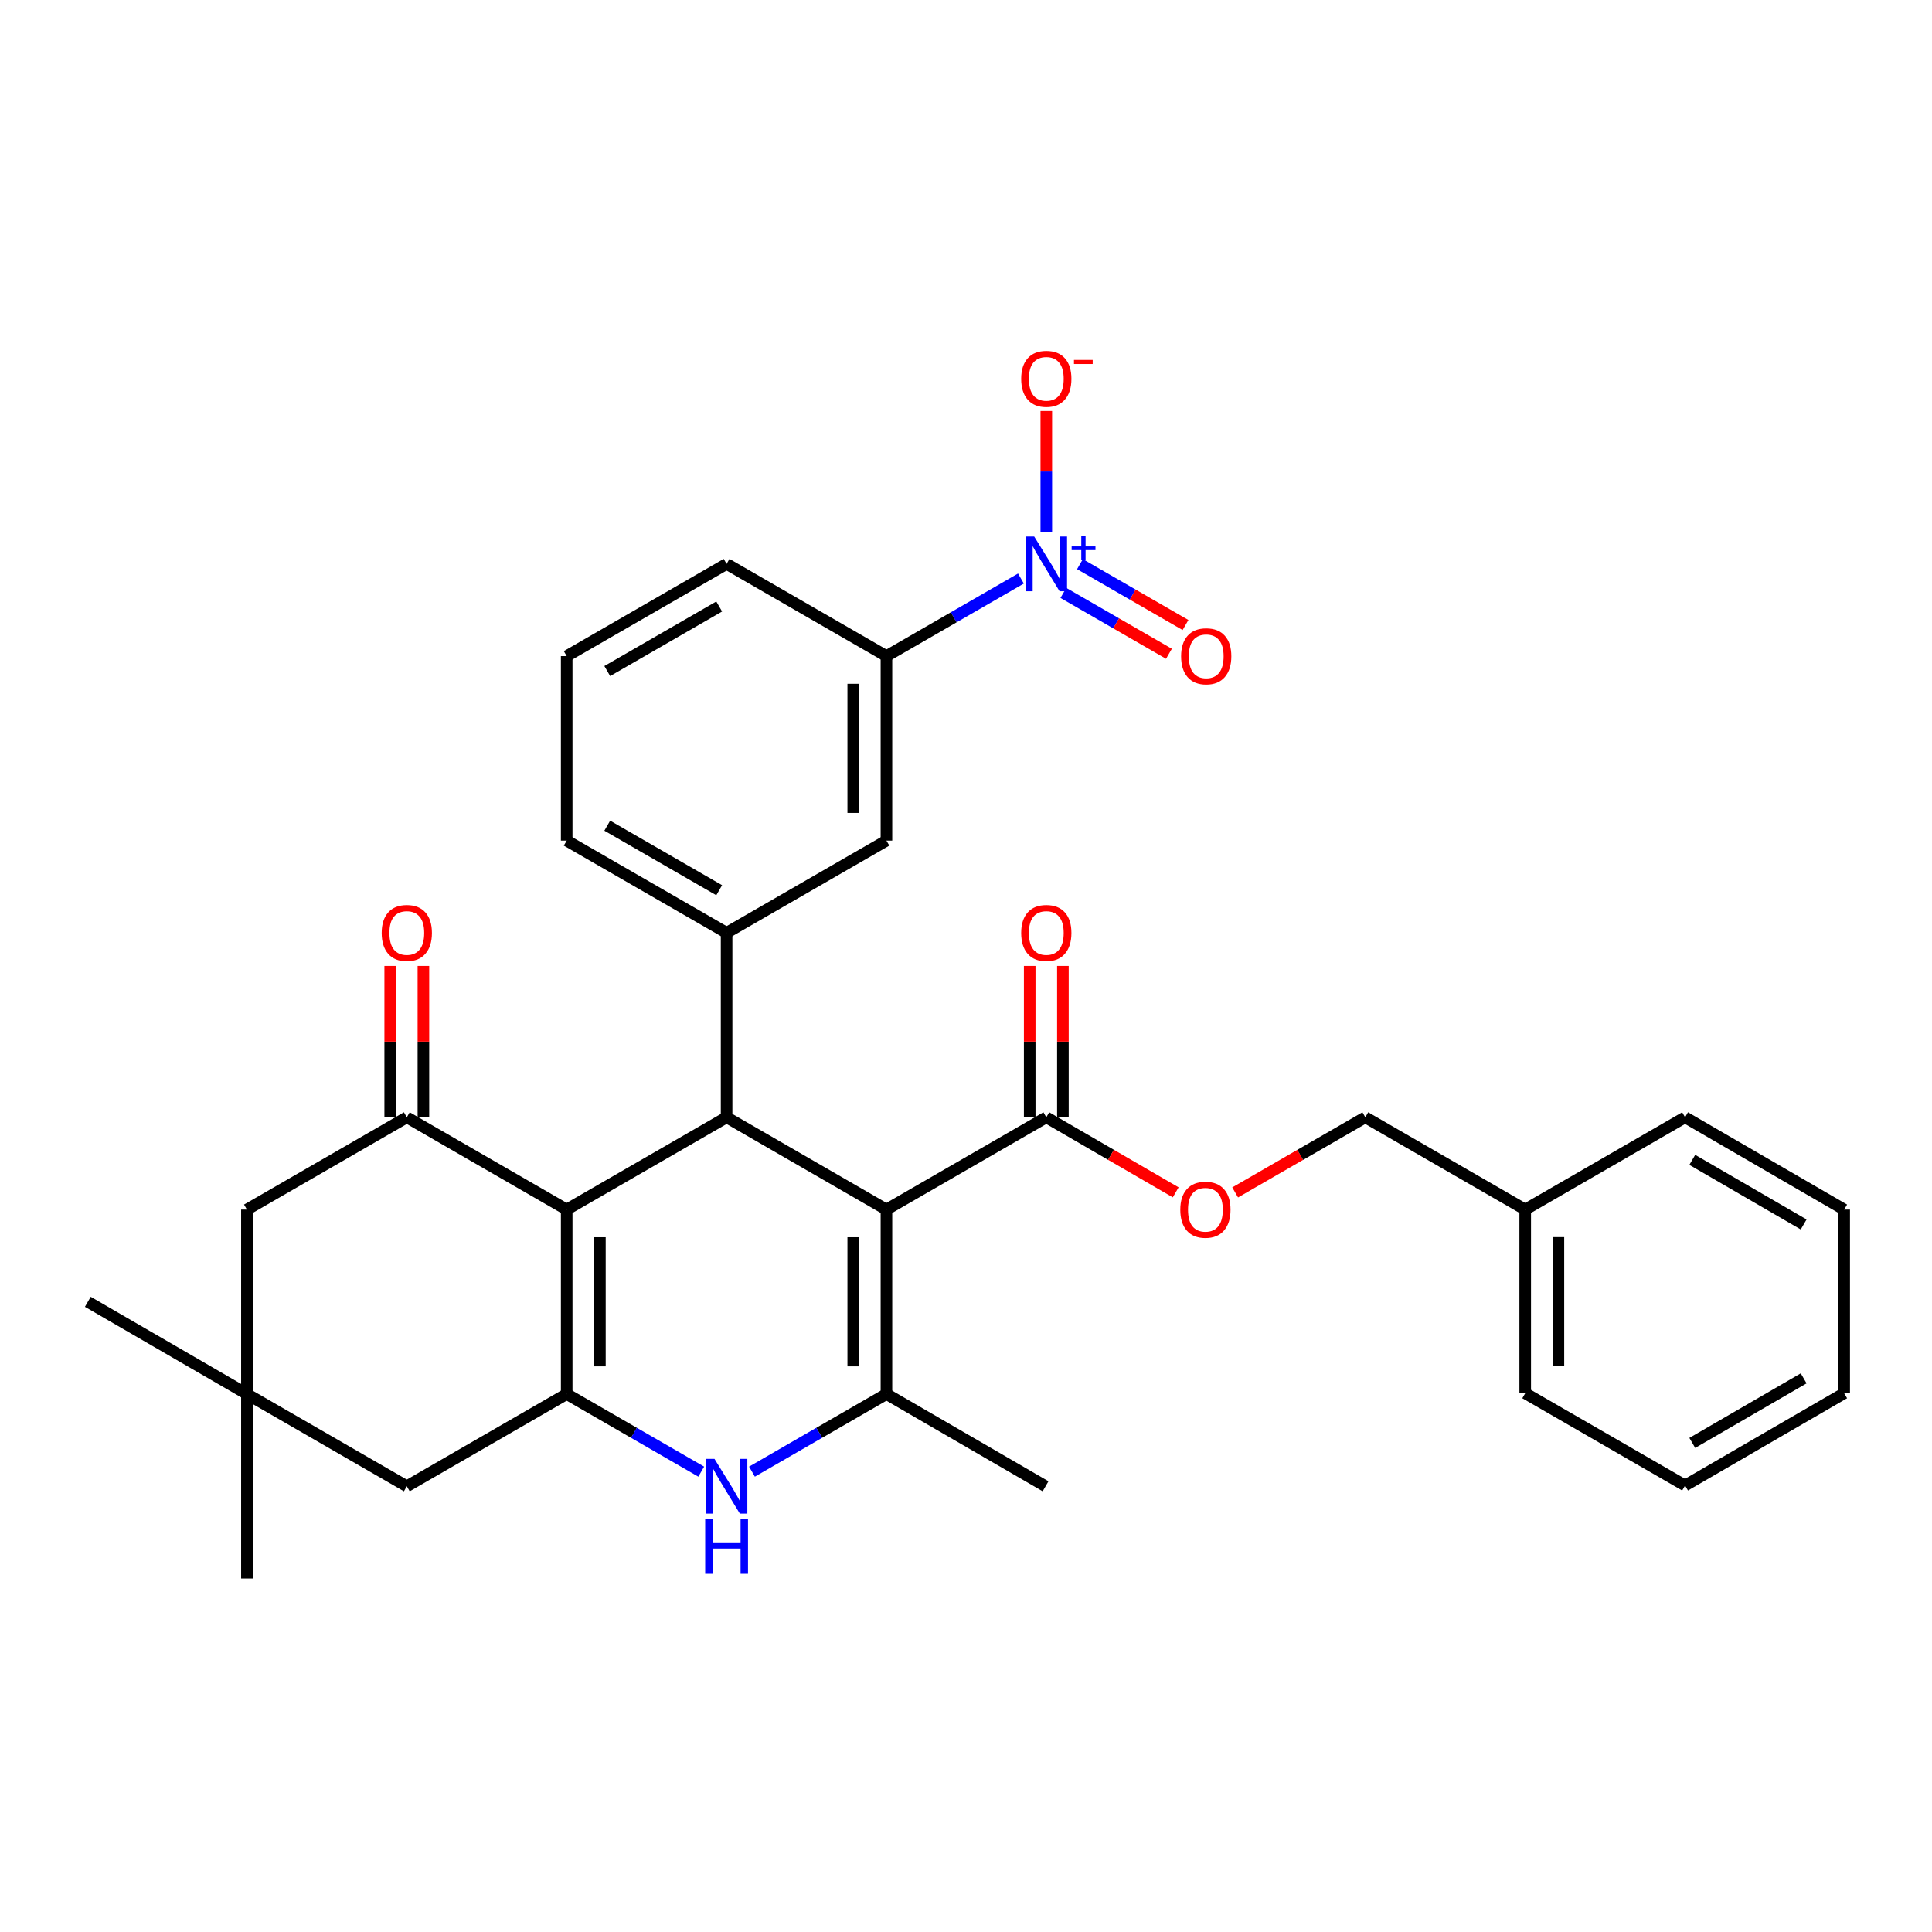 <?xml version='1.0' encoding='iso-8859-1'?>
<svg version='1.1' baseProfile='full'
              xmlns='http://www.w3.org/2000/svg'
                      xmlns:rdkit='http://www.rdkit.org/xml'
                      xmlns:xlink='http://www.w3.org/1999/xlink'
                  xml:space='preserve'
width='1000px' height='1000px' viewBox='0 0 1000 1000'>
<!-- END OF HEADER -->
<rect style='opacity:1.0;fill:#FFFFFF;stroke:none' width='1000' height='1000' x='0' y='0'> </rect>
<path class='bond-1' d='M 458.818,626.074 L 376.083,578.315' style='fill:none;fill-rule:evenodd;stroke:#000000;stroke-width:6px;stroke-linecap:butt;stroke-linejoin:miter;stroke-opacity:1' />
<path class='bond-3' d='M 458.818,626.074 L 458.818,721.544' style='fill:none;fill-rule:evenodd;stroke:#000000;stroke-width:6px;stroke-linecap:butt;stroke-linejoin:miter;stroke-opacity:1' />
<path class='bond-3' d='M 441.635,640.394 L 441.635,707.223' style='fill:none;fill-rule:evenodd;stroke:#000000;stroke-width:6px;stroke-linecap:butt;stroke-linejoin:miter;stroke-opacity:1' />
<path class='bond-8' d='M 458.818,626.074 L 541.564,578.315' style='fill:none;fill-rule:evenodd;stroke:#000000;stroke-width:6px;stroke-linecap:butt;stroke-linejoin:miter;stroke-opacity:1' />
<path class='bond-0' d='M 293.318,626.074 L 376.083,578.315' style='fill:none;fill-rule:evenodd;stroke:#000000;stroke-width:6px;stroke-linecap:butt;stroke-linejoin:miter;stroke-opacity:1' />
<path class='bond-6' d='M 293.318,626.074 L 210.563,578.315' style='fill:none;fill-rule:evenodd;stroke:#000000;stroke-width:6px;stroke-linecap:butt;stroke-linejoin:miter;stroke-opacity:1' />
<path class='bond-32' d='M 293.318,626.074 L 293.318,721.544' style='fill:none;fill-rule:evenodd;stroke:#000000;stroke-width:6px;stroke-linecap:butt;stroke-linejoin:miter;stroke-opacity:1' />
<path class='bond-32' d='M 310.501,640.394 L 310.501,707.223' style='fill:none;fill-rule:evenodd;stroke:#000000;stroke-width:6px;stroke-linecap:butt;stroke-linejoin:miter;stroke-opacity:1' />
<path class='bond-7' d='M 376.083,578.315 L 376.083,482.825' style='fill:none;fill-rule:evenodd;stroke:#000000;stroke-width:6px;stroke-linecap:butt;stroke-linejoin:miter;stroke-opacity:1' />
<path class='bond-2' d='M 293.318,721.544 L 328.136,741.631' style='fill:none;fill-rule:evenodd;stroke:#000000;stroke-width:6px;stroke-linecap:butt;stroke-linejoin:miter;stroke-opacity:1' />
<path class='bond-2' d='M 328.136,741.631 L 362.954,761.719' style='fill:none;fill-rule:evenodd;stroke:#0000FF;stroke-width:6px;stroke-linecap:butt;stroke-linejoin:miter;stroke-opacity:1' />
<path class='bond-11' d='M 293.318,721.544 L 210.563,769.293' style='fill:none;fill-rule:evenodd;stroke:#000000;stroke-width:6px;stroke-linecap:butt;stroke-linejoin:miter;stroke-opacity:1' />
<path class='bond-4' d='M 458.818,721.544 L 424.014,741.63' style='fill:none;fill-rule:evenodd;stroke:#000000;stroke-width:6px;stroke-linecap:butt;stroke-linejoin:miter;stroke-opacity:1' />
<path class='bond-4' d='M 424.014,741.63 L 389.211,761.717' style='fill:none;fill-rule:evenodd;stroke:#0000FF;stroke-width:6px;stroke-linecap:butt;stroke-linejoin:miter;stroke-opacity:1' />
<path class='bond-20' d='M 458.818,721.544 L 541.182,769.293' style='fill:none;fill-rule:evenodd;stroke:#000000;stroke-width:6px;stroke-linecap:butt;stroke-linejoin:miter;stroke-opacity:1' />
<path class='bond-5' d='M 528.435,299.448 L 493.627,319.527' style='fill:none;fill-rule:evenodd;stroke:#0000FF;stroke-width:6px;stroke-linecap:butt;stroke-linejoin:miter;stroke-opacity:1' />
<path class='bond-5' d='M 493.627,319.527 L 458.818,339.606' style='fill:none;fill-rule:evenodd;stroke:#000000;stroke-width:6px;stroke-linecap:butt;stroke-linejoin:miter;stroke-opacity:1' />
<path class='bond-14' d='M 541.564,275.318 L 541.564,244.028' style='fill:none;fill-rule:evenodd;stroke:#0000FF;stroke-width:6px;stroke-linecap:butt;stroke-linejoin:miter;stroke-opacity:1' />
<path class='bond-14' d='M 541.564,244.028 L 541.564,212.738' style='fill:none;fill-rule:evenodd;stroke:#FF0000;stroke-width:6px;stroke-linecap:butt;stroke-linejoin:miter;stroke-opacity:1' />
<path class='bond-15' d='M 550.401,306.889 L 577.718,322.641' style='fill:none;fill-rule:evenodd;stroke:#0000FF;stroke-width:6px;stroke-linecap:butt;stroke-linejoin:miter;stroke-opacity:1' />
<path class='bond-15' d='M 577.718,322.641 L 605.036,338.393' style='fill:none;fill-rule:evenodd;stroke:#FF0000;stroke-width:6px;stroke-linecap:butt;stroke-linejoin:miter;stroke-opacity:1' />
<path class='bond-15' d='M 558.984,292.003 L 586.302,307.755' style='fill:none;fill-rule:evenodd;stroke:#0000FF;stroke-width:6px;stroke-linecap:butt;stroke-linejoin:miter;stroke-opacity:1' />
<path class='bond-15' d='M 586.302,307.755 L 613.619,323.508' style='fill:none;fill-rule:evenodd;stroke:#FF0000;stroke-width:6px;stroke-linecap:butt;stroke-linejoin:miter;stroke-opacity:1' />
<path class='bond-13' d='M 210.563,578.315 L 127.808,626.074' style='fill:none;fill-rule:evenodd;stroke:#000000;stroke-width:6px;stroke-linecap:butt;stroke-linejoin:miter;stroke-opacity:1' />
<path class='bond-17' d='M 219.155,578.315 L 219.155,539.144' style='fill:none;fill-rule:evenodd;stroke:#000000;stroke-width:6px;stroke-linecap:butt;stroke-linejoin:miter;stroke-opacity:1' />
<path class='bond-17' d='M 219.155,539.144 L 219.155,499.973' style='fill:none;fill-rule:evenodd;stroke:#FF0000;stroke-width:6px;stroke-linecap:butt;stroke-linejoin:miter;stroke-opacity:1' />
<path class='bond-17' d='M 201.972,578.315 L 201.972,539.144' style='fill:none;fill-rule:evenodd;stroke:#000000;stroke-width:6px;stroke-linecap:butt;stroke-linejoin:miter;stroke-opacity:1' />
<path class='bond-17' d='M 201.972,539.144 L 201.972,499.973' style='fill:none;fill-rule:evenodd;stroke:#FF0000;stroke-width:6px;stroke-linecap:butt;stroke-linejoin:miter;stroke-opacity:1' />
<path class='bond-10' d='M 376.083,482.825 L 458.818,435.105' style='fill:none;fill-rule:evenodd;stroke:#000000;stroke-width:6px;stroke-linecap:butt;stroke-linejoin:miter;stroke-opacity:1' />
<path class='bond-21' d='M 376.083,482.825 L 293.318,435.105' style='fill:none;fill-rule:evenodd;stroke:#000000;stroke-width:6px;stroke-linecap:butt;stroke-linejoin:miter;stroke-opacity:1' />
<path class='bond-21' d='M 372.251,460.781 L 314.316,427.377' style='fill:none;fill-rule:evenodd;stroke:#000000;stroke-width:6px;stroke-linecap:butt;stroke-linejoin:miter;stroke-opacity:1' />
<path class='bond-16' d='M 541.564,578.315 L 575.051,597.734' style='fill:none;fill-rule:evenodd;stroke:#000000;stroke-width:6px;stroke-linecap:butt;stroke-linejoin:miter;stroke-opacity:1' />
<path class='bond-16' d='M 575.051,597.734 L 608.537,617.154' style='fill:none;fill-rule:evenodd;stroke:#FF0000;stroke-width:6px;stroke-linecap:butt;stroke-linejoin:miter;stroke-opacity:1' />
<path class='bond-18' d='M 550.155,578.315 L 550.155,539.144' style='fill:none;fill-rule:evenodd;stroke:#000000;stroke-width:6px;stroke-linecap:butt;stroke-linejoin:miter;stroke-opacity:1' />
<path class='bond-18' d='M 550.155,539.144 L 550.155,499.973' style='fill:none;fill-rule:evenodd;stroke:#FF0000;stroke-width:6px;stroke-linecap:butt;stroke-linejoin:miter;stroke-opacity:1' />
<path class='bond-18' d='M 532.972,578.315 L 532.972,539.144' style='fill:none;fill-rule:evenodd;stroke:#000000;stroke-width:6px;stroke-linecap:butt;stroke-linejoin:miter;stroke-opacity:1' />
<path class='bond-18' d='M 532.972,539.144 L 532.972,499.973' style='fill:none;fill-rule:evenodd;stroke:#FF0000;stroke-width:6px;stroke-linecap:butt;stroke-linejoin:miter;stroke-opacity:1' />
<path class='bond-9' d='M 458.818,339.606 L 458.818,435.105' style='fill:none;fill-rule:evenodd;stroke:#000000;stroke-width:6px;stroke-linecap:butt;stroke-linejoin:miter;stroke-opacity:1' />
<path class='bond-9' d='M 441.635,353.931 L 441.635,420.78' style='fill:none;fill-rule:evenodd;stroke:#000000;stroke-width:6px;stroke-linecap:butt;stroke-linejoin:miter;stroke-opacity:1' />
<path class='bond-23' d='M 458.818,339.606 L 376.083,291.875' style='fill:none;fill-rule:evenodd;stroke:#000000;stroke-width:6px;stroke-linecap:butt;stroke-linejoin:miter;stroke-opacity:1' />
<path class='bond-12' d='M 210.563,769.293 L 127.808,721.544' style='fill:none;fill-rule:evenodd;stroke:#000000;stroke-width:6px;stroke-linecap:butt;stroke-linejoin:miter;stroke-opacity:1' />
<path class='bond-25' d='M 127.808,721.544 L 45.455,673.813' style='fill:none;fill-rule:evenodd;stroke:#000000;stroke-width:6px;stroke-linecap:butt;stroke-linejoin:miter;stroke-opacity:1' />
<path class='bond-26' d='M 127.808,721.544 L 127.808,817.024' style='fill:none;fill-rule:evenodd;stroke:#000000;stroke-width:6px;stroke-linecap:butt;stroke-linejoin:miter;stroke-opacity:1' />
<path class='bond-34' d='M 127.808,721.544 L 127.808,626.074' style='fill:none;fill-rule:evenodd;stroke:#000000;stroke-width:6px;stroke-linecap:butt;stroke-linejoin:miter;stroke-opacity:1' />
<path class='bond-19' d='M 639.306,617.193 L 672.994,597.754' style='fill:none;fill-rule:evenodd;stroke:#FF0000;stroke-width:6px;stroke-linecap:butt;stroke-linejoin:miter;stroke-opacity:1' />
<path class='bond-19' d='M 672.994,597.754 L 706.682,578.315' style='fill:none;fill-rule:evenodd;stroke:#000000;stroke-width:6px;stroke-linecap:butt;stroke-linejoin:miter;stroke-opacity:1' />
<path class='bond-22' d='M 706.682,578.315 L 789.446,626.074' style='fill:none;fill-rule:evenodd;stroke:#000000;stroke-width:6px;stroke-linecap:butt;stroke-linejoin:miter;stroke-opacity:1' />
<path class='bond-24' d='M 293.318,435.105 L 293.318,339.606' style='fill:none;fill-rule:evenodd;stroke:#000000;stroke-width:6px;stroke-linecap:butt;stroke-linejoin:miter;stroke-opacity:1' />
<path class='bond-27' d='M 789.446,626.074 L 789.446,721.143' style='fill:none;fill-rule:evenodd;stroke:#000000;stroke-width:6px;stroke-linecap:butt;stroke-linejoin:miter;stroke-opacity:1' />
<path class='bond-27' d='M 806.629,640.334 L 806.629,706.882' style='fill:none;fill-rule:evenodd;stroke:#000000;stroke-width:6px;stroke-linecap:butt;stroke-linejoin:miter;stroke-opacity:1' />
<path class='bond-28' d='M 789.446,626.074 L 872.192,578.315' style='fill:none;fill-rule:evenodd;stroke:#000000;stroke-width:6px;stroke-linecap:butt;stroke-linejoin:miter;stroke-opacity:1' />
<path class='bond-33' d='M 376.083,291.875 L 293.318,339.606' style='fill:none;fill-rule:evenodd;stroke:#000000;stroke-width:6px;stroke-linecap:butt;stroke-linejoin:miter;stroke-opacity:1' />
<path class='bond-33' d='M 372.252,313.92 L 314.317,347.331' style='fill:none;fill-rule:evenodd;stroke:#000000;stroke-width:6px;stroke-linecap:butt;stroke-linejoin:miter;stroke-opacity:1' />
<path class='bond-29' d='M 789.446,721.143 L 872.192,768.883' style='fill:none;fill-rule:evenodd;stroke:#000000;stroke-width:6px;stroke-linecap:butt;stroke-linejoin:miter;stroke-opacity:1' />
<path class='bond-30' d='M 872.192,578.315 L 954.545,626.074' style='fill:none;fill-rule:evenodd;stroke:#000000;stroke-width:6px;stroke-linecap:butt;stroke-linejoin:miter;stroke-opacity:1' />
<path class='bond-30' d='M 875.925,600.343 L 933.572,633.774' style='fill:none;fill-rule:evenodd;stroke:#000000;stroke-width:6px;stroke-linecap:butt;stroke-linejoin:miter;stroke-opacity:1' />
<path class='bond-31' d='M 872.192,768.883 L 954.545,721.143' style='fill:none;fill-rule:evenodd;stroke:#000000;stroke-width:6px;stroke-linecap:butt;stroke-linejoin:miter;stroke-opacity:1' />
<path class='bond-31' d='M 875.927,746.856 L 933.575,713.438' style='fill:none;fill-rule:evenodd;stroke:#000000;stroke-width:6px;stroke-linecap:butt;stroke-linejoin:miter;stroke-opacity:1' />
<path class='bond-35' d='M 954.545,626.074 L 954.545,721.143' style='fill:none;fill-rule:evenodd;stroke:#000000;stroke-width:6px;stroke-linecap:butt;stroke-linejoin:miter;stroke-opacity:1' />
<path  class='atom-5' d='M 369.823 755.133
L 379.103 770.133
Q 380.023 771.613, 381.503 774.293
Q 382.983 776.973, 383.063 777.133
L 383.063 755.133
L 386.823 755.133
L 386.823 783.453
L 382.943 783.453
L 372.983 767.053
Q 371.823 765.133, 370.583 762.933
Q 369.383 760.733, 369.023 760.053
L 369.023 783.453
L 365.343 783.453
L 365.343 755.133
L 369.823 755.133
' fill='#0000FF'/>
<path  class='atom-5' d='M 365.003 786.285
L 368.843 786.285
L 368.843 798.325
L 383.323 798.325
L 383.323 786.285
L 387.163 786.285
L 387.163 814.605
L 383.323 814.605
L 383.323 801.525
L 368.843 801.525
L 368.843 814.605
L 365.003 814.605
L 365.003 786.285
' fill='#0000FF'/>
<path  class='atom-6' d='M 535.304 277.715
L 544.584 292.715
Q 545.504 294.195, 546.984 296.875
Q 548.464 299.555, 548.544 299.715
L 548.544 277.715
L 552.304 277.715
L 552.304 306.035
L 548.424 306.035
L 538.464 289.635
Q 537.304 287.715, 536.064 285.515
Q 534.864 283.315, 534.504 282.635
L 534.504 306.035
L 530.824 306.035
L 530.824 277.715
L 535.304 277.715
' fill='#0000FF'/>
<path  class='atom-6' d='M 554.68 282.82
L 559.669 282.82
L 559.669 277.567
L 561.887 277.567
L 561.887 282.82
L 567.008 282.82
L 567.008 284.721
L 561.887 284.721
L 561.887 290.001
L 559.669 290.001
L 559.669 284.721
L 554.68 284.721
L 554.68 282.82
' fill='#0000FF'/>
<path  class='atom-15' d='M 528.564 196.075
Q 528.564 189.275, 531.924 185.475
Q 535.284 181.675, 541.564 181.675
Q 547.844 181.675, 551.204 185.475
Q 554.564 189.275, 554.564 196.075
Q 554.564 202.955, 551.164 206.875
Q 547.764 210.755, 541.564 210.755
Q 535.324 210.755, 531.924 206.875
Q 528.564 202.995, 528.564 196.075
M 541.564 207.555
Q 545.884 207.555, 548.204 204.675
Q 550.564 201.755, 550.564 196.075
Q 550.564 190.515, 548.204 187.715
Q 545.884 184.875, 541.564 184.875
Q 537.244 184.875, 534.884 187.675
Q 532.564 190.475, 532.564 196.075
Q 532.564 201.795, 534.884 204.675
Q 537.244 207.555, 541.564 207.555
' fill='#FF0000'/>
<path  class='atom-15' d='M 555.884 186.297
L 565.572 186.297
L 565.572 188.409
L 555.884 188.409
L 555.884 186.297
' fill='#FF0000'/>
<path  class='atom-16' d='M 611.338 339.686
Q 611.338 332.886, 614.698 329.086
Q 618.058 325.286, 624.338 325.286
Q 630.618 325.286, 633.978 329.086
Q 637.338 332.886, 637.338 339.686
Q 637.338 346.566, 633.938 350.486
Q 630.538 354.366, 624.338 354.366
Q 618.098 354.366, 614.698 350.486
Q 611.338 346.606, 611.338 339.686
M 624.338 351.166
Q 628.658 351.166, 630.978 348.286
Q 633.338 345.366, 633.338 339.686
Q 633.338 334.126, 630.978 331.326
Q 628.658 328.486, 624.338 328.486
Q 620.018 328.486, 617.658 331.286
Q 615.338 334.086, 615.338 339.686
Q 615.338 345.406, 617.658 348.286
Q 620.018 351.166, 624.338 351.166
' fill='#FF0000'/>
<path  class='atom-17' d='M 610.917 626.154
Q 610.917 619.354, 614.277 615.554
Q 617.637 611.754, 623.917 611.754
Q 630.197 611.754, 633.557 615.554
Q 636.917 619.354, 636.917 626.154
Q 636.917 633.034, 633.517 636.954
Q 630.117 640.834, 623.917 640.834
Q 617.677 640.834, 614.277 636.954
Q 610.917 633.074, 610.917 626.154
M 623.917 637.634
Q 628.237 637.634, 630.557 634.754
Q 632.917 631.834, 632.917 626.154
Q 632.917 620.594, 630.557 617.794
Q 628.237 614.954, 623.917 614.954
Q 619.597 614.954, 617.237 617.754
Q 614.917 620.554, 614.917 626.154
Q 614.917 631.874, 617.237 634.754
Q 619.597 637.634, 623.917 637.634
' fill='#FF0000'/>
<path  class='atom-18' d='M 197.563 482.905
Q 197.563 476.105, 200.923 472.305
Q 204.283 468.505, 210.563 468.505
Q 216.843 468.505, 220.203 472.305
Q 223.563 476.105, 223.563 482.905
Q 223.563 489.785, 220.163 493.705
Q 216.763 497.585, 210.563 497.585
Q 204.323 497.585, 200.923 493.705
Q 197.563 489.825, 197.563 482.905
M 210.563 494.385
Q 214.883 494.385, 217.203 491.505
Q 219.563 488.585, 219.563 482.905
Q 219.563 477.345, 217.203 474.545
Q 214.883 471.705, 210.563 471.705
Q 206.243 471.705, 203.883 474.505
Q 201.563 477.305, 201.563 482.905
Q 201.563 488.625, 203.883 491.505
Q 206.243 494.385, 210.563 494.385
' fill='#FF0000'/>
<path  class='atom-19' d='M 528.564 482.905
Q 528.564 476.105, 531.924 472.305
Q 535.284 468.505, 541.564 468.505
Q 547.844 468.505, 551.204 472.305
Q 554.564 476.105, 554.564 482.905
Q 554.564 489.785, 551.164 493.705
Q 547.764 497.585, 541.564 497.585
Q 535.324 497.585, 531.924 493.705
Q 528.564 489.825, 528.564 482.905
M 541.564 494.385
Q 545.884 494.385, 548.204 491.505
Q 550.564 488.585, 550.564 482.905
Q 550.564 477.345, 548.204 474.545
Q 545.884 471.705, 541.564 471.705
Q 537.244 471.705, 534.884 474.505
Q 532.564 477.305, 532.564 482.905
Q 532.564 488.625, 534.884 491.505
Q 537.244 494.385, 541.564 494.385
' fill='#FF0000'/>
</svg>
